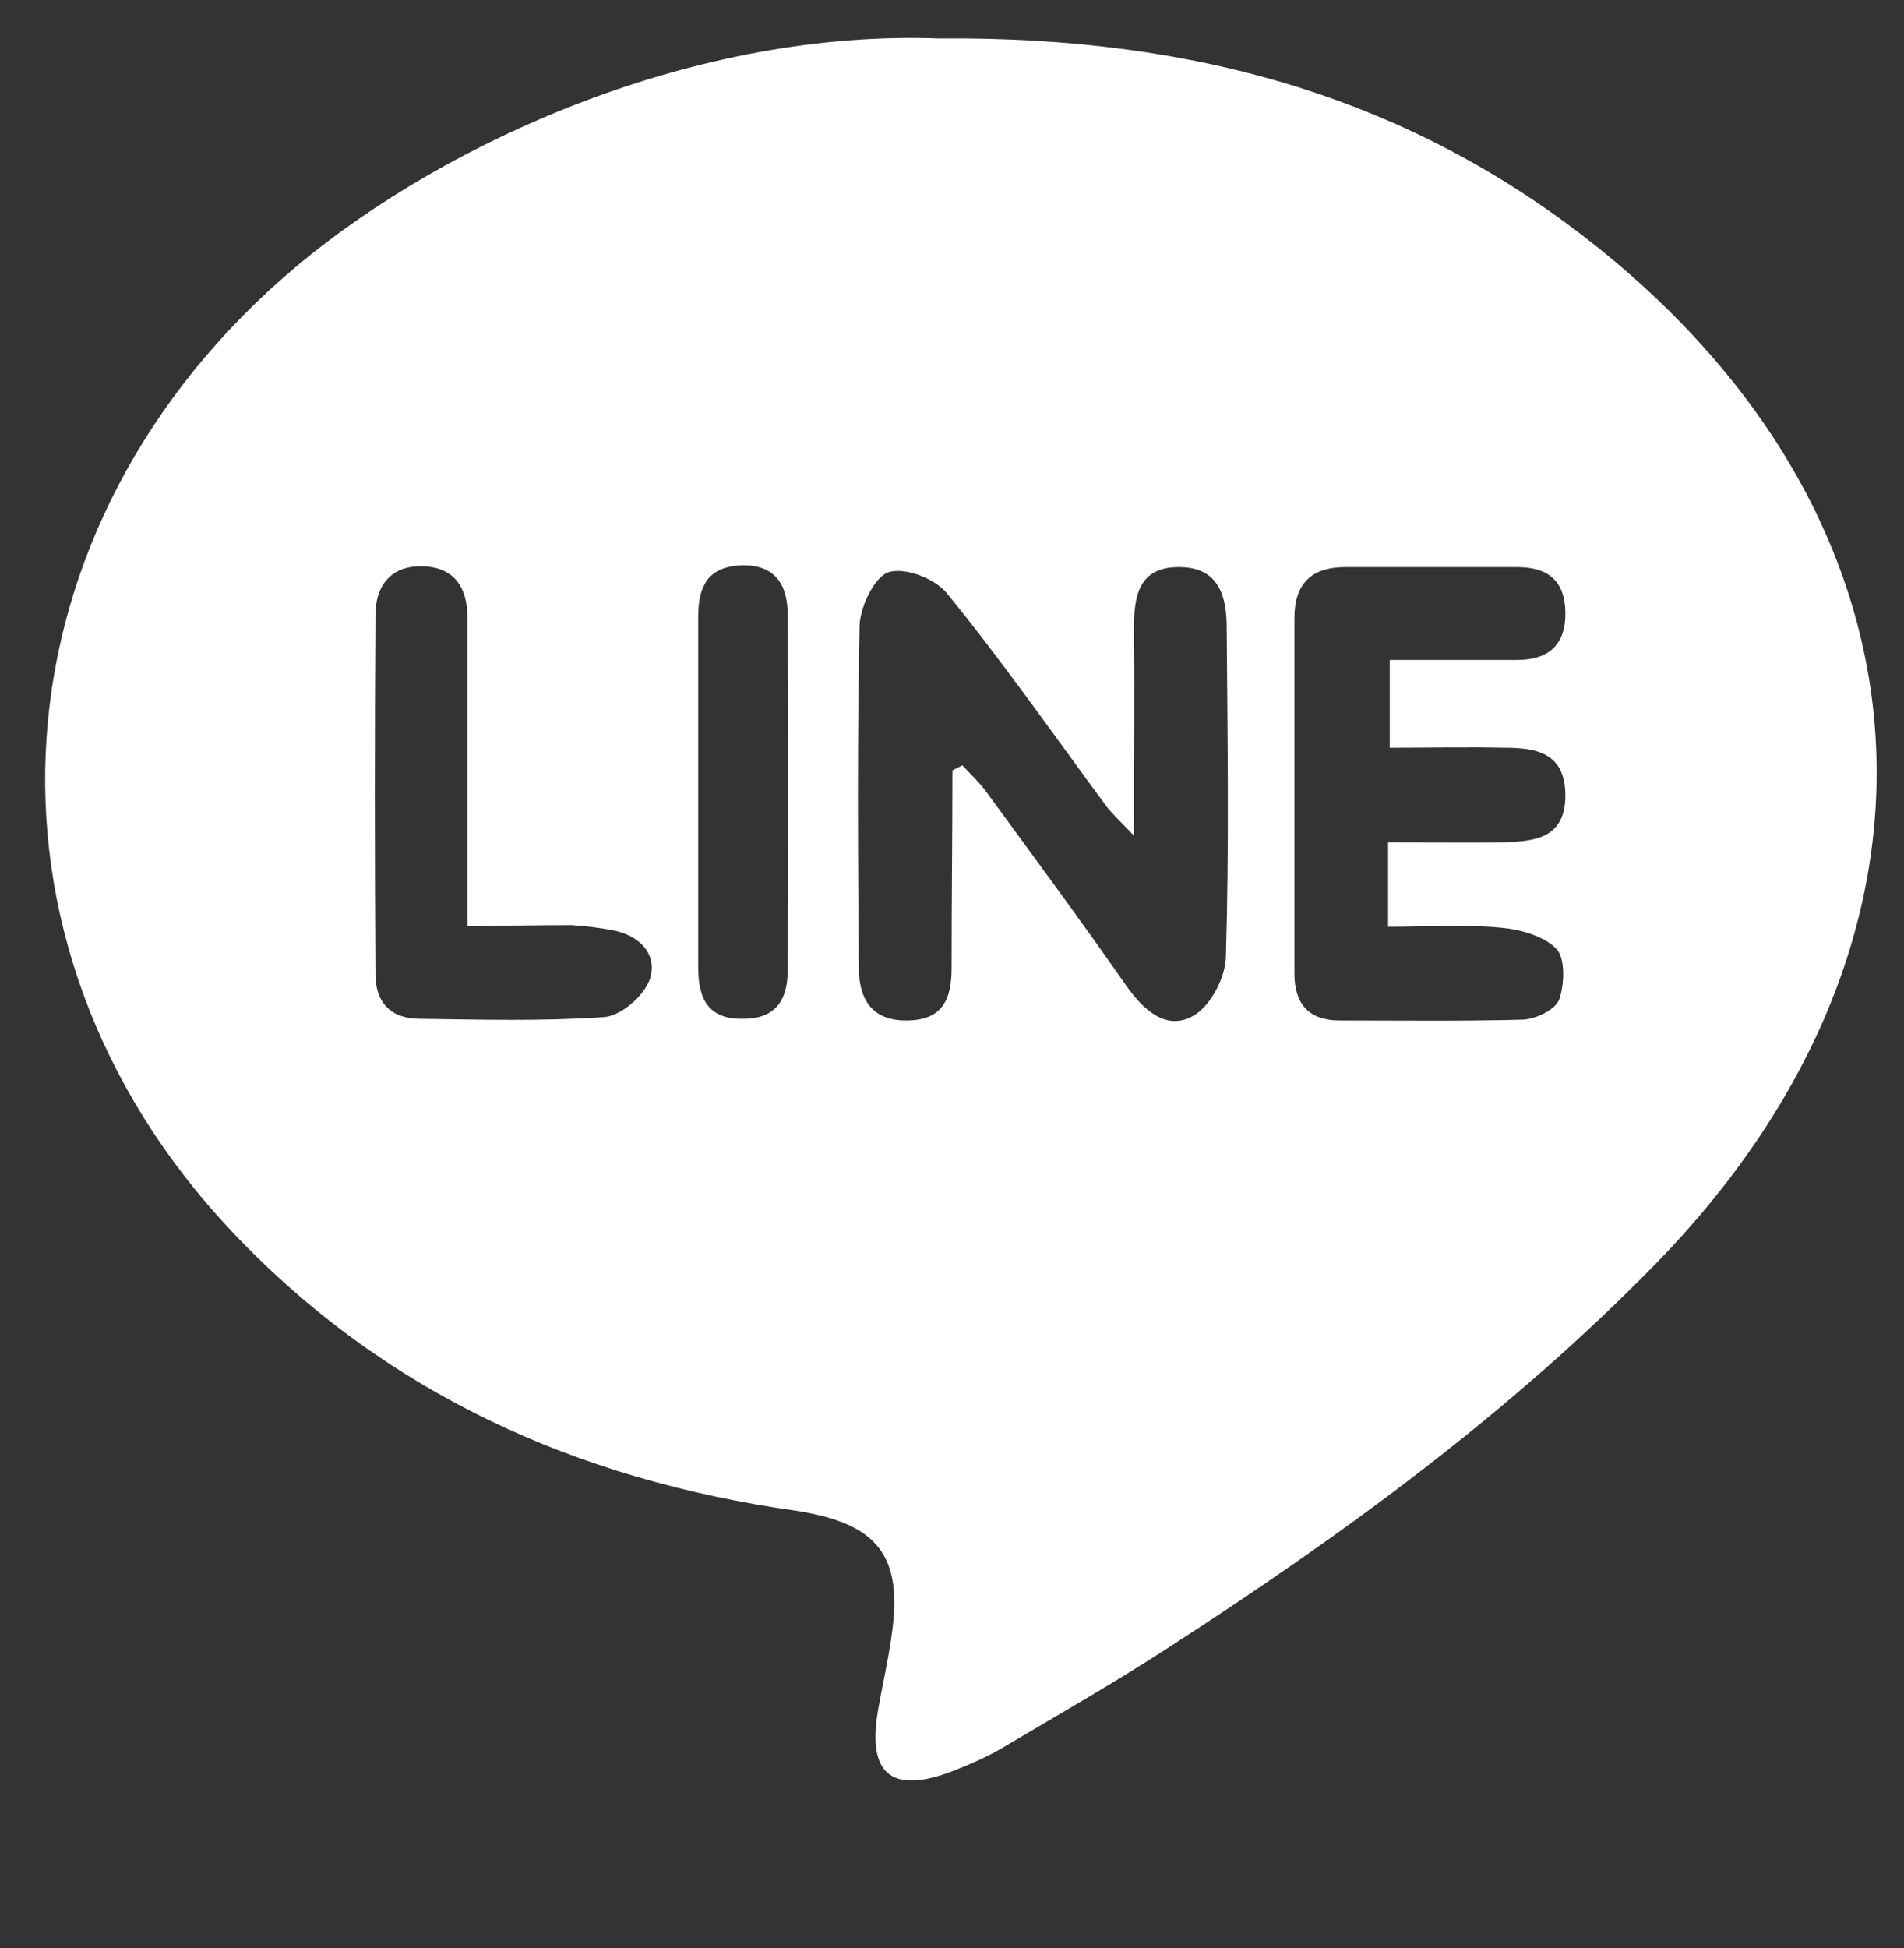 <?xml version="1.0" encoding="utf-8"?>
<!-- Generator: Adobe Illustrator 21.0.0, SVG Export Plug-In . SVG Version: 6.00 Build 0)  -->
<svg version="1.1" id="圖層_1" xmlns="http://www.w3.org/2000/svg" xmlns:xlink="http://www.w3.org/1999/xlink" x="0px" y="0px"
	 viewBox="0 0 227.7 232.9" style="enable-background:new 0 0 227.7 232.9;" xml:space="preserve">
<rect x="0" y="0" width="227.7" height="232.9" fill="#333333" stroke="none"/>
<style type="text/css">
	.st0{fill:#FFFFFF;}
</style>
<path class="st0" d="M112.3,4.6c30.9-0.3,56.7,7.3,78.8,25c41.9,33.6,44.4,83.1,6.9,121.5c-17.5,17.9-37.4,32.4-58.3,45.9
	c-6.3,4.1-12.8,7.8-19.2,11.6c-2.1,1.3-4.4,2.3-6.7,3.2c-7.2,2.7-10.1,0.3-8.8-7.3c0.5-2.9,1.2-5.9,1.6-8.8
	c1.5-9.8-1.7-13.6-11.5-15.1c-26.1-3.7-49.1-14-67.4-33.4C-4.9,112.6-1.3,62.7,35.5,31.8C53.8,16.5,83.6,3.5,112.3,4.6z M113.9,92.1
	c0.4-0.2,0.8-0.4,1.2-0.6c0.9,1,2,2,2.8,3.1c5.7,7.8,11.4,15.5,16.9,23.4c2,2.8,4.7,5.2,7.8,3.5c2.1-1.1,3.9-4.5,4-7
	c0.4-13.1,0.2-26.3,0.1-39.4c0-3.6-0.8-7.2-5.5-7.3c-5.1-0.1-5.6,3.5-5.6,7.5c0.1,7.7,0,15.4,0,24.6c-1.9-2-2.8-2.8-3.5-3.8
	c-6.2-8.4-12.2-17-18.8-25.1c-1.4-1.8-5-3.2-7-2.6c-1.7,0.5-3.4,4.1-3.5,6.3c-0.3,13.6-0.2,27.3-0.1,40.9c0,3.8,1.5,6.5,5.9,6.4
	c4.2-0.1,5.2-2.6,5.2-6.3C113.8,107.7,113.9,99.9,113.9,92.1z M166,100.7c4.8,0,9.3,0.1,13.8,0c3.8-0.1,7.5-0.5,7.4-5.8
	c-0.1-4.9-3.5-5.5-7.2-5.5c-4.6-0.1-9.2,0-13.8,0c0-3.9,0-7,0-10.5c5.3,0,10.2,0,15.2,0c3.8,0,5.9-1.8,5.8-5.8
	c-0.1-3.8-2.2-5.3-5.8-5.3c-6.8,0-13.7,0-20.5,0c-4.1,0-6.1,2-6.1,6.1c0,14.2,0,28.3,0,42.5c0,3.6,1.7,5.6,5.4,5.6
	c7.3,0,14.7,0.1,22-0.1c1.5-0.1,3.9-1.2,4.3-2.5c0.6-1.8,0.7-4.9-0.4-6c-1.5-1.5-4.3-2.3-6.7-2.5c-4.4-0.4-8.8-0.1-13.4-0.1
	C166,107.1,166,104.3,166,100.7z M55.9,110.7c0-2.3,0-4.1,0-5.9c0-10.3,0-20.6,0-31c0-3.7-1.7-6.1-5.6-6.1c-3.7,0-5.4,2.5-5.4,5.8
	c-0.1,14.3-0.1,28.6,0,43c0,3.3,1.8,5.3,5.3,5.3c7.3,0.1,14.7,0.3,22-0.2c2-0.1,4.8-2.5,5.5-4.5c1-3-1.2-5.3-4.5-5.9
	c-1.6-0.3-3.3-0.5-4.9-0.6C64.3,110.6,60.3,110.7,55.9,110.7z M83.5,94.7c0,7,0,14,0,21c0,3.7,1.2,6.2,5.4,6.1
	c3.9,0,5.3-2.3,5.3-5.8c0.1-14.2,0.1-28.3,0-42.5c0-3.7-1.6-6.1-5.7-5.9c-3.9,0.2-5,2.6-5,6.1C83.5,80.7,83.5,87.7,83.5,94.7z"/>
</svg>
